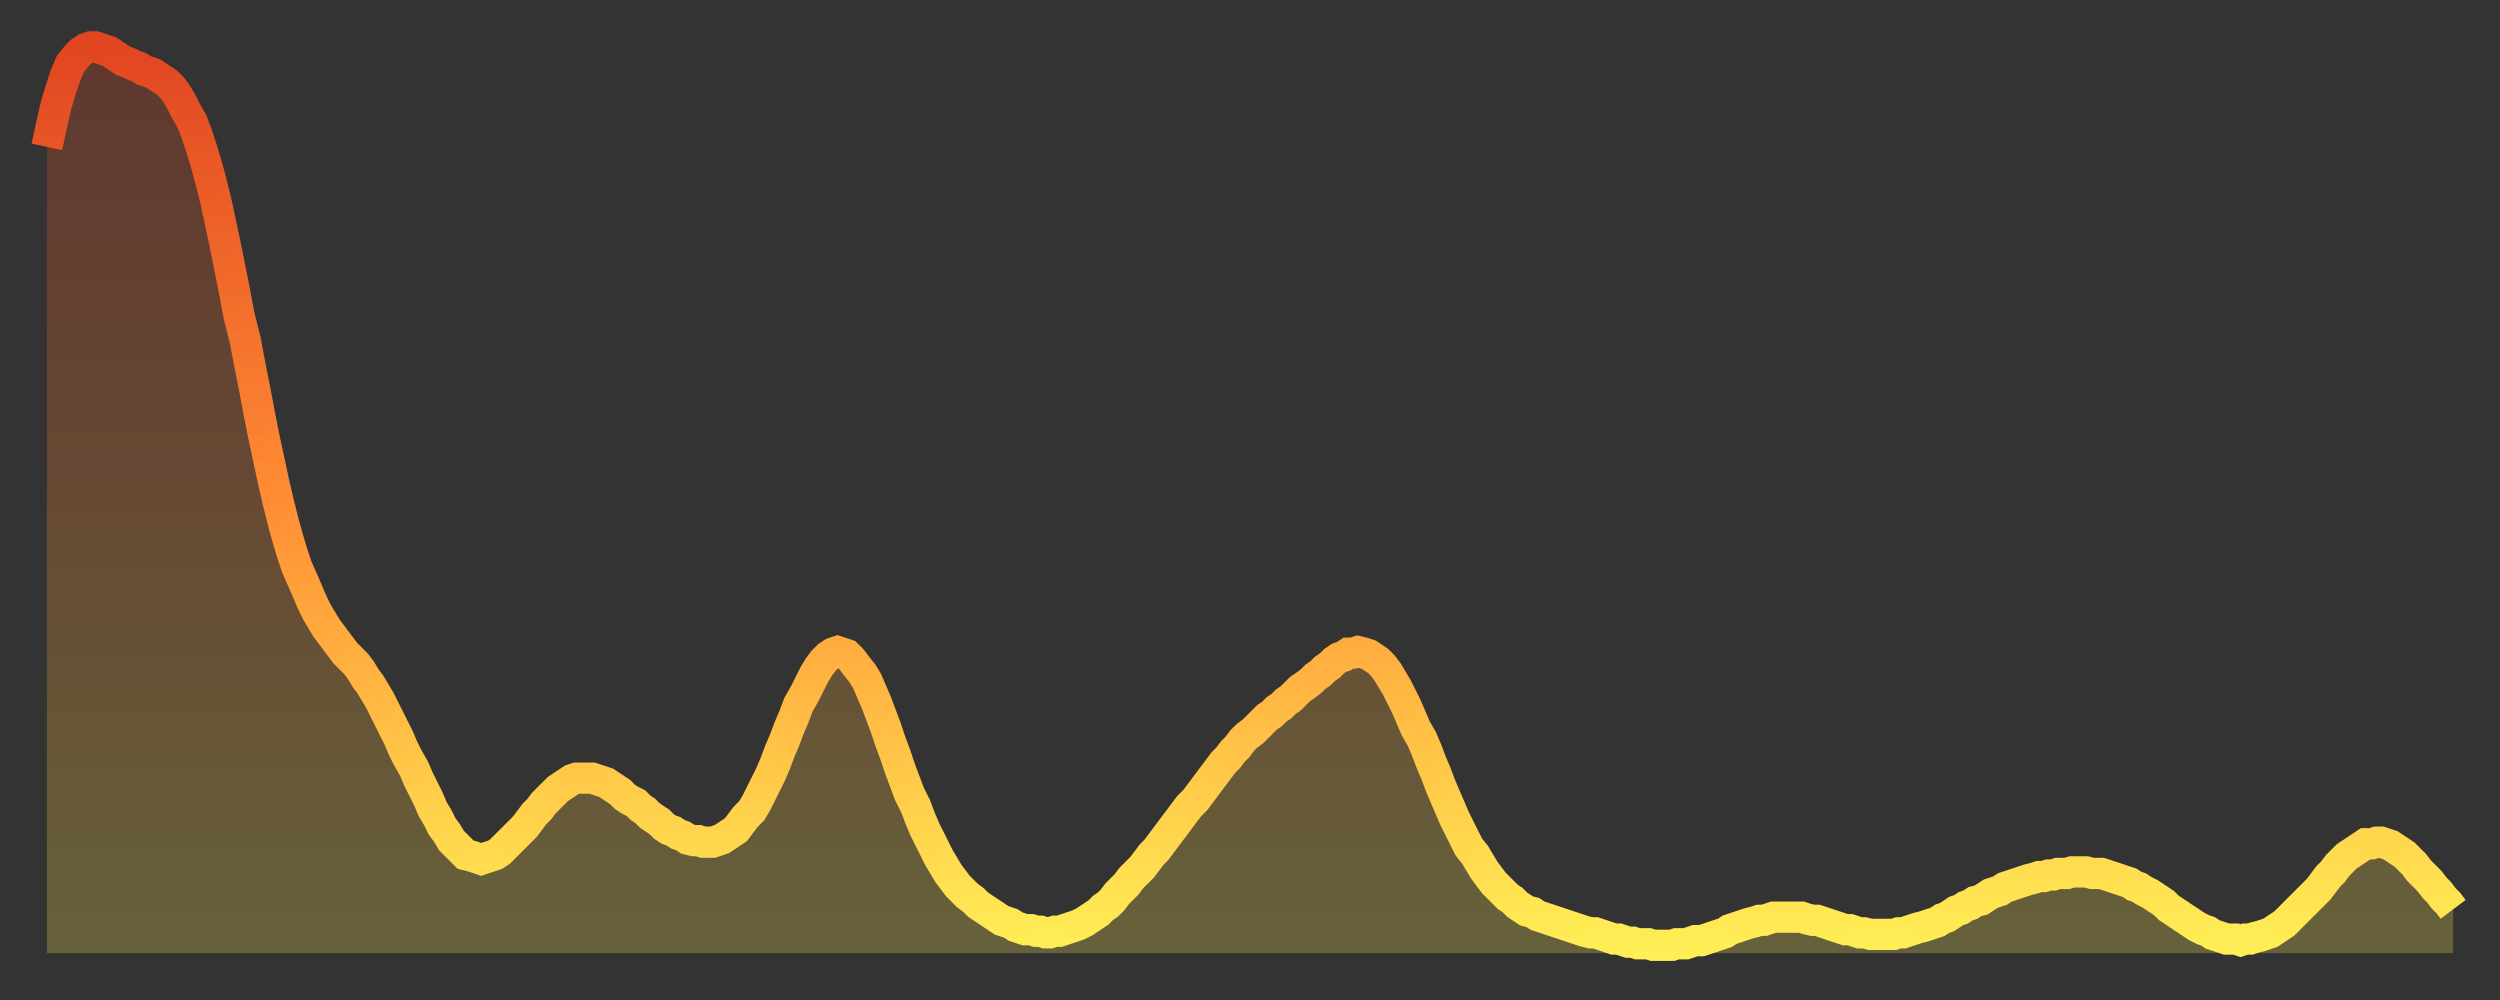 <?xml version="1.0" encoding="utf-8" ?>
<svg baseProfile="full" height="64" version="1.1" width="160" xmlns="http://www.w3.org/2000/svg" xmlns:ev="http://www.w3.org/2001/xml-events" xmlns:xlink="http://www.w3.org/1999/xlink"><rect width="100%" height="100%" fill="#333333" stroke="none"/><defs><linearGradient id="id679296" x1="0" x2="0" y1="0" y2="1"><stop offset="0%" stop-color="#e14621" /><stop offset="50%" stop-color="#ff8c34" /><stop offset="100%" stop-color="#ffee55" /></linearGradient></defs><g transform="translate(3,3)"><g><path d="M 0.0 6.4 0.3 5.0 0.6 3.7 0.9 2.7 1.2 1.8 1.5 1.1 1.9 0.6 2.2 0.3 2.5 0.1 2.8 0.0 3.1 0.0 3.4 0.1 3.7 0.2 4.0 0.3 4.3 0.5 4.6 0.7 4.9 0.9 5.2 1.0 5.6 1.2 5.9 1.3 6.2 1.5 6.5 1.6 6.8 1.7 7.1 1.9 7.4 2.1 7.7 2.3 8.0 2.6 8.3 3.0 8.6 3.5 8.9 4.1 9.3 4.8 9.6 5.6 9.9 6.5 10.2 7.5 10.5 8.6 10.8 9.8 11.1 11.2 11.4 12.6 11.7 14.1 12.0 15.6 12.3 17.2 12.7 18.8 13.0 20.4 13.3 21.9 13.6 23.5 13.9 25.0 14.2 26.4 14.5 27.8 14.8 29.1 15.1 30.3 15.4 31.4 15.7 32.4 16.0 33.3 16.4 34.2 16.7 34.9 17.0 35.6 17.3 36.2 17.6 36.7 17.9 37.2 18.2 37.6 18.5 38.0 18.8 38.4 19.1 38.8 19.4 39.1 19.8 39.5 20.1 39.9 20.4 40.4 20.7 40.8 21.0 41.3 21.3 41.8 21.6 42.4 21.9 43.0 22.2 43.6 22.5 44.2 22.8 44.9 23.1 45.5 23.5 46.2 23.8 46.9 24.1 47.5 24.4 48.1 24.7 48.8 25.0 49.3 25.3 49.9 25.6 50.3 25.9 50.8 26.2 51.1 26.5 51.4 26.8 51.7 27.2 51.8 27.5 51.9 27.8 52.0 28.1 51.9 28.4 51.8 28.7 51.7 29.0 51.5 29.3 51.2 29.6 50.9 29.9 50.6 30.2 50.3 30.6 49.9 30.9 49.5 31.2 49.1 31.5 48.8 31.8 48.4 32.1 48.1 32.4 47.8 32.7 47.5 33.0 47.3 33.3 47.1 33.6 46.9 33.9 46.8 34.3 46.8 34.6 46.8 34.9 46.8 35.2 46.9 35.5 47.0 35.8 47.1 36.1 47.3 36.4 47.5 36.7 47.7 37.0 48.0 37.3 48.2 37.7 48.4 38.0 48.7 38.3 48.9 38.6 49.2 38.9 49.4 39.2 49.6 39.5 49.9 39.8 50.1 40.1 50.2 40.4 50.4 40.7 50.5 41.0 50.7 41.4 50.8 41.7 50.8 42.0 50.9 42.3 50.9 42.6 50.9 42.9 50.8 43.2 50.7 43.5 50.5 43.8 50.3 44.1 50.1 44.4 49.7 44.7 49.3 45.1 48.9 45.4 48.4 45.7 47.8 46.0 47.2 46.3 46.6 46.6 45.9 46.9 45.1 47.2 44.4 47.5 43.6 47.8 42.9 48.1 42.1 48.5 41.4 48.8 40.8 49.1 40.2 49.4 39.7 49.7 39.3 50.0 39.0 50.3 38.8 50.6 38.7 50.9 38.8 51.2 38.9 51.5 39.2 51.8 39.6 52.2 40.1 52.5 40.6 52.8 41.3 53.1 42.0 53.4 42.8 53.7 43.6 54.0 44.5 54.3 45.3 54.6 46.2 54.9 47.0 55.2 47.8 55.6 48.6 55.9 49.4 56.2 50.1 56.5 50.7 56.8 51.3 57.1 51.9 57.4 52.4 57.7 52.9 58.0 53.3 58.3 53.7 58.6 54.0 58.9 54.3 59.3 54.6 59.6 54.9 59.9 55.1 60.2 55.3 60.5 55.5 60.8 55.7 61.1 55.9 61.4 56.0 61.7 56.1 62.0 56.3 62.3 56.4 62.6 56.5 63.0 56.5 63.3 56.6 63.6 56.6 63.9 56.7 64.2 56.7 64.5 56.6 64.8 56.6 65.1 56.5 65.4 56.4 65.7 56.3 66.0 56.2 66.4 56.0 66.7 55.8 67.0 55.6 67.3 55.4 67.6 55.1 67.9 54.9 68.2 54.6 68.5 54.2 68.8 53.9 69.1 53.6 69.4 53.2 69.7 52.9 70.1 52.5 70.4 52.1 70.7 51.7 71.0 51.4 71.3 51.0 71.6 50.6 71.9 50.2 72.2 49.8 72.5 49.4 72.8 49.0 73.1 48.6 73.5 48.2 73.8 47.8 74.1 47.4 74.4 47.0 74.7 46.6 75.0 46.2 75.3 45.8 75.6 45.5 75.9 45.1 76.2 44.8 76.5 44.4 76.8 44.1 77.2 43.8 77.5 43.5 77.8 43.2 78.1 42.9 78.4 42.7 78.7 42.4 79.0 42.2 79.3 41.9 79.6 41.7 79.9 41.4 80.2 41.1 80.5 40.9 80.9 40.6 81.2 40.3 81.5 40.1 81.8 39.8 82.1 39.6 82.4 39.3 82.7 39.1 83.0 39.0 83.3 38.8 83.6 38.8 83.9 38.7 84.3 38.8 84.6 38.9 84.9 39.1 85.2 39.3 85.5 39.6 85.8 40.0 86.1 40.5 86.4 41.0 86.7 41.6 87.0 42.2 87.3 42.9 87.6 43.6 88.0 44.3 88.3 45.0 88.6 45.8 88.9 46.5 89.2 47.3 89.5 48.0 89.8 48.7 90.1 49.4 90.4 50.0 90.7 50.6 91.0 51.2 91.4 51.7 91.7 52.2 92.0 52.7 92.3 53.1 92.6 53.5 92.9 53.8 93.2 54.1 93.5 54.4 93.8 54.6 94.1 54.9 94.4 55.1 94.7 55.3 95.1 55.4 95.4 55.6 95.7 55.7 96.0 55.8 96.3 55.9 96.6 56.0 96.9 56.1 97.2 56.2 97.5 56.3 97.8 56.4 98.1 56.5 98.4 56.6 98.8 56.7 99.1 56.7 99.4 56.8 99.7 56.9 100.0 57.0 100.3 57.1 100.6 57.1 100.9 57.2 101.2 57.3 101.5 57.3 101.8 57.4 102.2 57.4 102.5 57.4 102.8 57.5 103.1 57.5 103.4 57.5 103.7 57.5 104.0 57.5 104.3 57.4 104.6 57.4 104.9 57.4 105.2 57.3 105.5 57.2 105.9 57.2 106.2 57.1 106.5 57.0 106.8 56.9 107.1 56.8 107.4 56.7 107.7 56.5 108.0 56.4 108.3 56.3 108.6 56.2 108.9 56.1 109.3 56.0 109.6 55.9 109.9 55.9 110.2 55.8 110.5 55.7 110.8 55.7 111.1 55.7 111.4 55.7 111.7 55.7 112.0 55.7 112.3 55.7 112.6 55.8 113.0 55.9 113.3 55.9 113.6 56.0 113.9 56.1 114.2 56.2 114.5 56.3 114.8 56.4 115.1 56.5 115.4 56.5 115.7 56.6 116.0 56.7 116.3 56.7 116.7 56.8 117.0 56.8 117.3 56.8 117.6 56.8 117.9 56.8 118.2 56.8 118.5 56.7 118.8 56.7 119.1 56.6 119.4 56.5 119.7 56.4 120.1 56.3 120.4 56.2 120.7 56.1 121.0 56.0 121.3 55.8 121.6 55.7 121.9 55.5 122.2 55.3 122.5 55.2 122.8 55.0 123.1 54.9 123.4 54.7 123.8 54.6 124.1 54.4 124.4 54.2 124.7 54.1 125.0 54.0 125.3 53.8 125.6 53.7 125.9 53.6 126.2 53.5 126.5 53.4 126.8 53.3 127.2 53.2 127.5 53.1 127.8 53.1 128.1 53.0 128.4 53.0 128.7 52.9 129.0 52.9 129.3 52.9 129.6 52.8 129.9 52.8 130.2 52.8 130.5 52.8 130.9 52.9 131.2 52.9 131.5 52.9 131.8 53.0 132.1 53.1 132.4 53.2 132.7 53.3 133.0 53.4 133.3 53.5 133.6 53.7 133.9 53.8 134.2 54.0 134.6 54.2 134.9 54.4 135.2 54.6 135.5 54.8 135.8 55.1 136.1 55.3 136.4 55.5 136.7 55.7 137.0 55.9 137.3 56.1 137.6 56.3 138.0 56.5 138.3 56.6 138.6 56.8 138.9 56.9 139.2 57.0 139.5 57.1 139.8 57.1 140.1 57.1 140.4 57.2 140.7 57.1 141.0 57.1 141.3 57.0 141.7 56.9 142.0 56.8 142.3 56.7 142.6 56.5 142.9 56.3 143.2 56.1 143.5 55.8 143.8 55.5 144.1 55.2 144.4 54.9 144.7 54.6 145.1 54.2 145.4 53.9 145.7 53.5 146.0 53.1 146.3 52.8 146.6 52.4 146.9 52.1 147.2 51.8 147.5 51.6 147.8 51.4 148.1 51.2 148.4 51.0 148.8 51.0 149.1 50.9 149.4 50.9 149.7 51.0 150.0 51.1 150.3 51.3 150.6 51.5 150.9 51.7 151.2 52.0 151.5 52.3 151.8 52.7 152.1 53.0 152.5 53.4 152.8 53.8 153.1 54.1 153.4 54.5 153.7 54.8 154.0 55.2" fill="none" id="graph-curve" opacity="1" stroke="url(#id679296)" stroke-width="2" /><path d="M 0 58 L 0.0 6.4 0.3 5.0 0.6 3.7 0.9 2.7 1.2 1.8 1.5 1.1 1.9 0.6 2.2 0.3 2.5 0.1 2.8 0.0 3.1 0.0 3.4 0.1 3.7 0.2 4.0 0.3 4.3 0.5 4.6 0.7 4.9 0.9 5.2 1.0 5.6 1.2 5.9 1.3 6.2 1.5 6.5 1.6 6.8 1.7 7.1 1.9 7.4 2.1 7.7 2.3 8.0 2.6 8.3 3.0 8.6 3.5 8.9 4.1 9.3 4.8 9.6 5.6 9.9 6.5 10.2 7.5 10.5 8.6 10.8 9.8 11.1 11.2 11.4 12.6 11.7 14.1 12.0 15.6 12.3 17.2 12.7 18.8 13.0 20.4 13.3 21.9 13.6 23.5 13.9 25.0 14.2 26.4 14.5 27.8 14.8 29.1 15.1 30.3 15.4 31.4 15.7 32.4 16.0 33.3 16.4 34.2 16.7 34.9 17.0 35.6 17.3 36.2 17.6 36.7 17.9 37.2 18.2 37.6 18.5 38.0 18.8 38.4 19.1 38.8 19.4 39.1 19.8 39.5 20.1 39.9 20.4 40.4 20.7 40.8 21.0 41.3 21.3 41.8 21.6 42.4 21.9 43.0 22.2 43.6 22.5 44.2 22.8 44.9 23.1 45.5 23.5 46.2 23.8 46.9 24.1 47.5 24.4 48.1 24.7 48.8 25.0 49.3 25.3 49.9 25.6 50.3 25.9 50.8 26.2 51.1 26.5 51.4 26.8 51.7 27.2 51.8 27.5 51.9 27.8 52.0 28.1 51.9 28.4 51.8 28.7 51.7 29.0 51.5 29.3 51.2 29.6 50.9 29.9 50.6 30.2 50.3 30.6 49.9 30.9 49.5 31.2 49.1 31.5 48.8 31.8 48.4 32.1 48.1 32.4 47.8 32.7 47.5 33.0 47.3 33.3 47.1 33.6 46.9 33.9 46.8 34.3 46.8 34.6 46.8 34.9 46.8 35.2 46.9 35.5 47.0 35.8 47.1 36.1 47.3 36.4 47.5 36.7 47.7 37.0 48.0 37.3 48.2 37.7 48.4 38.0 48.7 38.3 48.9 38.6 49.2 38.9 49.4 39.2 49.6 39.5 49.9 39.8 50.1 40.1 50.2 40.4 50.4 40.7 50.5 41.0 50.7 41.4 50.8 41.7 50.8 42.0 50.9 42.3 50.9 42.6 50.9 42.9 50.8 43.2 50.7 43.5 50.5 43.8 50.3 44.1 50.1 44.4 49.7 44.7 49.3 45.1 48.9 45.4 48.4 45.7 47.8 46.0 47.2 46.3 46.6 46.6 45.9 46.9 45.1 47.2 44.4 47.5 43.6 47.8 42.9 48.1 42.1 48.5 41.4 48.8 40.8 49.1 40.2 49.4 39.7 49.7 39.3 50.0 39.0 50.3 38.8 50.6 38.7 50.9 38.8 51.2 38.9 51.5 39.2 51.8 39.6 52.2 40.1 52.5 40.6 52.8 41.3 53.1 42.0 53.4 42.8 53.7 43.6 54.0 44.5 54.3 45.3 54.6 46.2 54.9 47.0 55.2 47.8 55.6 48.6 55.9 49.4 56.2 50.1 56.5 50.7 56.8 51.3 57.1 51.9 57.4 52.4 57.7 52.9 58.0 53.3 58.3 53.7 58.6 54.0 58.9 54.3 59.3 54.6 59.6 54.9 59.9 55.1 60.2 55.3 60.5 55.5 60.8 55.7 61.1 55.9 61.4 56.0 61.7 56.1 62.0 56.3 62.3 56.4 62.6 56.5 63.0 56.5 63.3 56.6 63.6 56.6 63.9 56.7 64.2 56.7 64.5 56.6 64.8 56.6 65.1 56.5 65.4 56.4 65.7 56.3 66.0 56.2 66.4 56.0 66.7 55.8 67.0 55.6 67.3 55.4 67.6 55.1 67.9 54.9 68.2 54.6 68.5 54.2 68.8 53.9 69.1 53.6 69.4 53.2 69.7 52.9 70.1 52.5 70.4 52.1 70.7 51.7 71.0 51.4 71.3 51.0 71.6 50.6 71.9 50.2 72.2 49.8 72.5 49.4 72.8 49.0 73.1 48.6 73.5 48.2 73.8 47.8 74.1 47.4 74.4 47.0 74.7 46.6 75.0 46.2 75.3 45.8 75.6 45.5 75.9 45.1 76.2 44.8 76.5 44.4 76.8 44.1 77.2 43.8 77.5 43.5 77.8 43.2 78.1 42.9 78.4 42.7 78.7 42.4 79.0 42.2 79.3 41.9 79.6 41.7 79.9 41.4 80.2 41.1 80.5 40.9 80.9 40.6 81.2 40.3 81.5 40.1 81.8 39.8 82.1 39.6 82.4 39.3 82.7 39.1 83.0 39.0 83.3 38.8 83.6 38.8 83.9 38.7 84.3 38.8 84.6 38.9 84.9 39.1 85.2 39.3 85.5 39.6 85.8 40.0 86.1 40.5 86.4 41.0 86.7 41.6 87.0 42.2 87.3 42.9 87.6 43.6 88.0 44.3 88.3 45.0 88.6 45.8 88.9 46.5 89.2 47.3 89.5 48.0 89.8 48.7 90.1 49.4 90.4 50.0 90.7 50.6 91.0 51.2 91.4 51.7 91.7 52.2 92.0 52.7 92.3 53.1 92.6 53.5 92.9 53.8 93.2 54.1 93.5 54.4 93.8 54.6 94.1 54.9 94.4 55.1 94.7 55.3 95.1 55.4 95.4 55.6 95.7 55.7 96.0 55.8 96.3 55.9 96.6 56.0 96.9 56.1 97.2 56.2 97.5 56.3 97.8 56.4 98.1 56.5 98.4 56.6 98.8 56.7 99.1 56.7 99.4 56.8 99.7 56.9 100.0 57.0 100.3 57.1 100.6 57.1 100.9 57.2 101.2 57.3 101.5 57.3 101.8 57.4 102.2 57.4 102.5 57.4 102.8 57.5 103.1 57.5 103.4 57.5 103.7 57.5 104.0 57.5 104.3 57.4 104.6 57.4 104.9 57.4 105.2 57.3 105.5 57.2 105.9 57.2 106.2 57.1 106.5 57.0 106.8 56.9 107.1 56.8 107.4 56.7 107.7 56.5 108.0 56.4 108.3 56.3 108.6 56.2 108.9 56.1 109.3 56.0 109.6 55.9 109.9 55.9 110.2 55.8 110.5 55.7 110.8 55.7 111.1 55.7 111.4 55.7 111.7 55.7 112.0 55.7 112.3 55.7 112.6 55.8 113.0 55.9 113.3 55.9 113.6 56.0 113.9 56.1 114.2 56.2 114.5 56.3 114.8 56.4 115.1 56.5 115.4 56.5 115.7 56.6 116.0 56.7 116.3 56.7 116.7 56.8 117.0 56.8 117.3 56.8 117.6 56.8 117.9 56.8 118.2 56.8 118.5 56.7 118.8 56.7 119.1 56.6 119.4 56.5 119.7 56.4 120.1 56.3 120.4 56.2 120.7 56.1 121.0 56.0 121.3 55.8 121.6 55.7 121.9 55.5 122.2 55.3 122.5 55.2 122.8 55.0 123.1 54.9 123.4 54.7 123.8 54.6 124.1 54.4 124.4 54.2 124.7 54.1 125.0 54.0 125.3 53.8 125.6 53.7 125.9 53.6 126.2 53.5 126.5 53.4 126.8 53.3 127.2 53.2 127.5 53.1 127.8 53.1 128.1 53.0 128.4 53.0 128.7 52.9 129.0 52.9 129.3 52.9 129.6 52.8 129.9 52.8 130.2 52.8 130.5 52.8 130.9 52.9 131.2 52.9 131.5 52.9 131.8 53.0 132.1 53.1 132.4 53.2 132.7 53.3 133.0 53.4 133.3 53.5 133.6 53.7 133.9 53.8 134.2 54.0 134.6 54.2 134.9 54.4 135.2 54.6 135.5 54.8 135.8 55.1 136.1 55.3 136.4 55.5 136.7 55.7 137.0 55.9 137.3 56.1 137.6 56.3 138.0 56.5 138.3 56.6 138.6 56.8 138.9 56.9 139.2 57.0 139.5 57.1 139.8 57.1 140.1 57.1 140.4 57.2 140.7 57.1 141.0 57.1 141.3 57.0 141.7 56.9 142.0 56.8 142.3 56.7 142.6 56.5 142.9 56.3 143.2 56.1 143.5 55.8 143.8 55.5 144.1 55.2 144.4 54.9 144.7 54.6 145.1 54.2 145.4 53.9 145.7 53.5 146.0 53.1 146.3 52.8 146.6 52.4 146.9 52.1 147.2 51.8 147.5 51.6 147.8 51.4 148.1 51.2 148.4 51.0 148.8 51.0 149.1 50.9 149.4 50.9 149.7 51.0 150.0 51.1 150.3 51.3 150.6 51.5 150.9 51.7 151.2 52.0 151.5 52.3 151.8 52.7 152.1 53.0 152.5 53.4 152.8 53.8 153.1 54.1 153.4 54.5 153.7 54.8 154.0 55.2 154 58" fill="url(#id679296)" fill-opacity=".25" id="graph-shadow" /></g></g></svg>